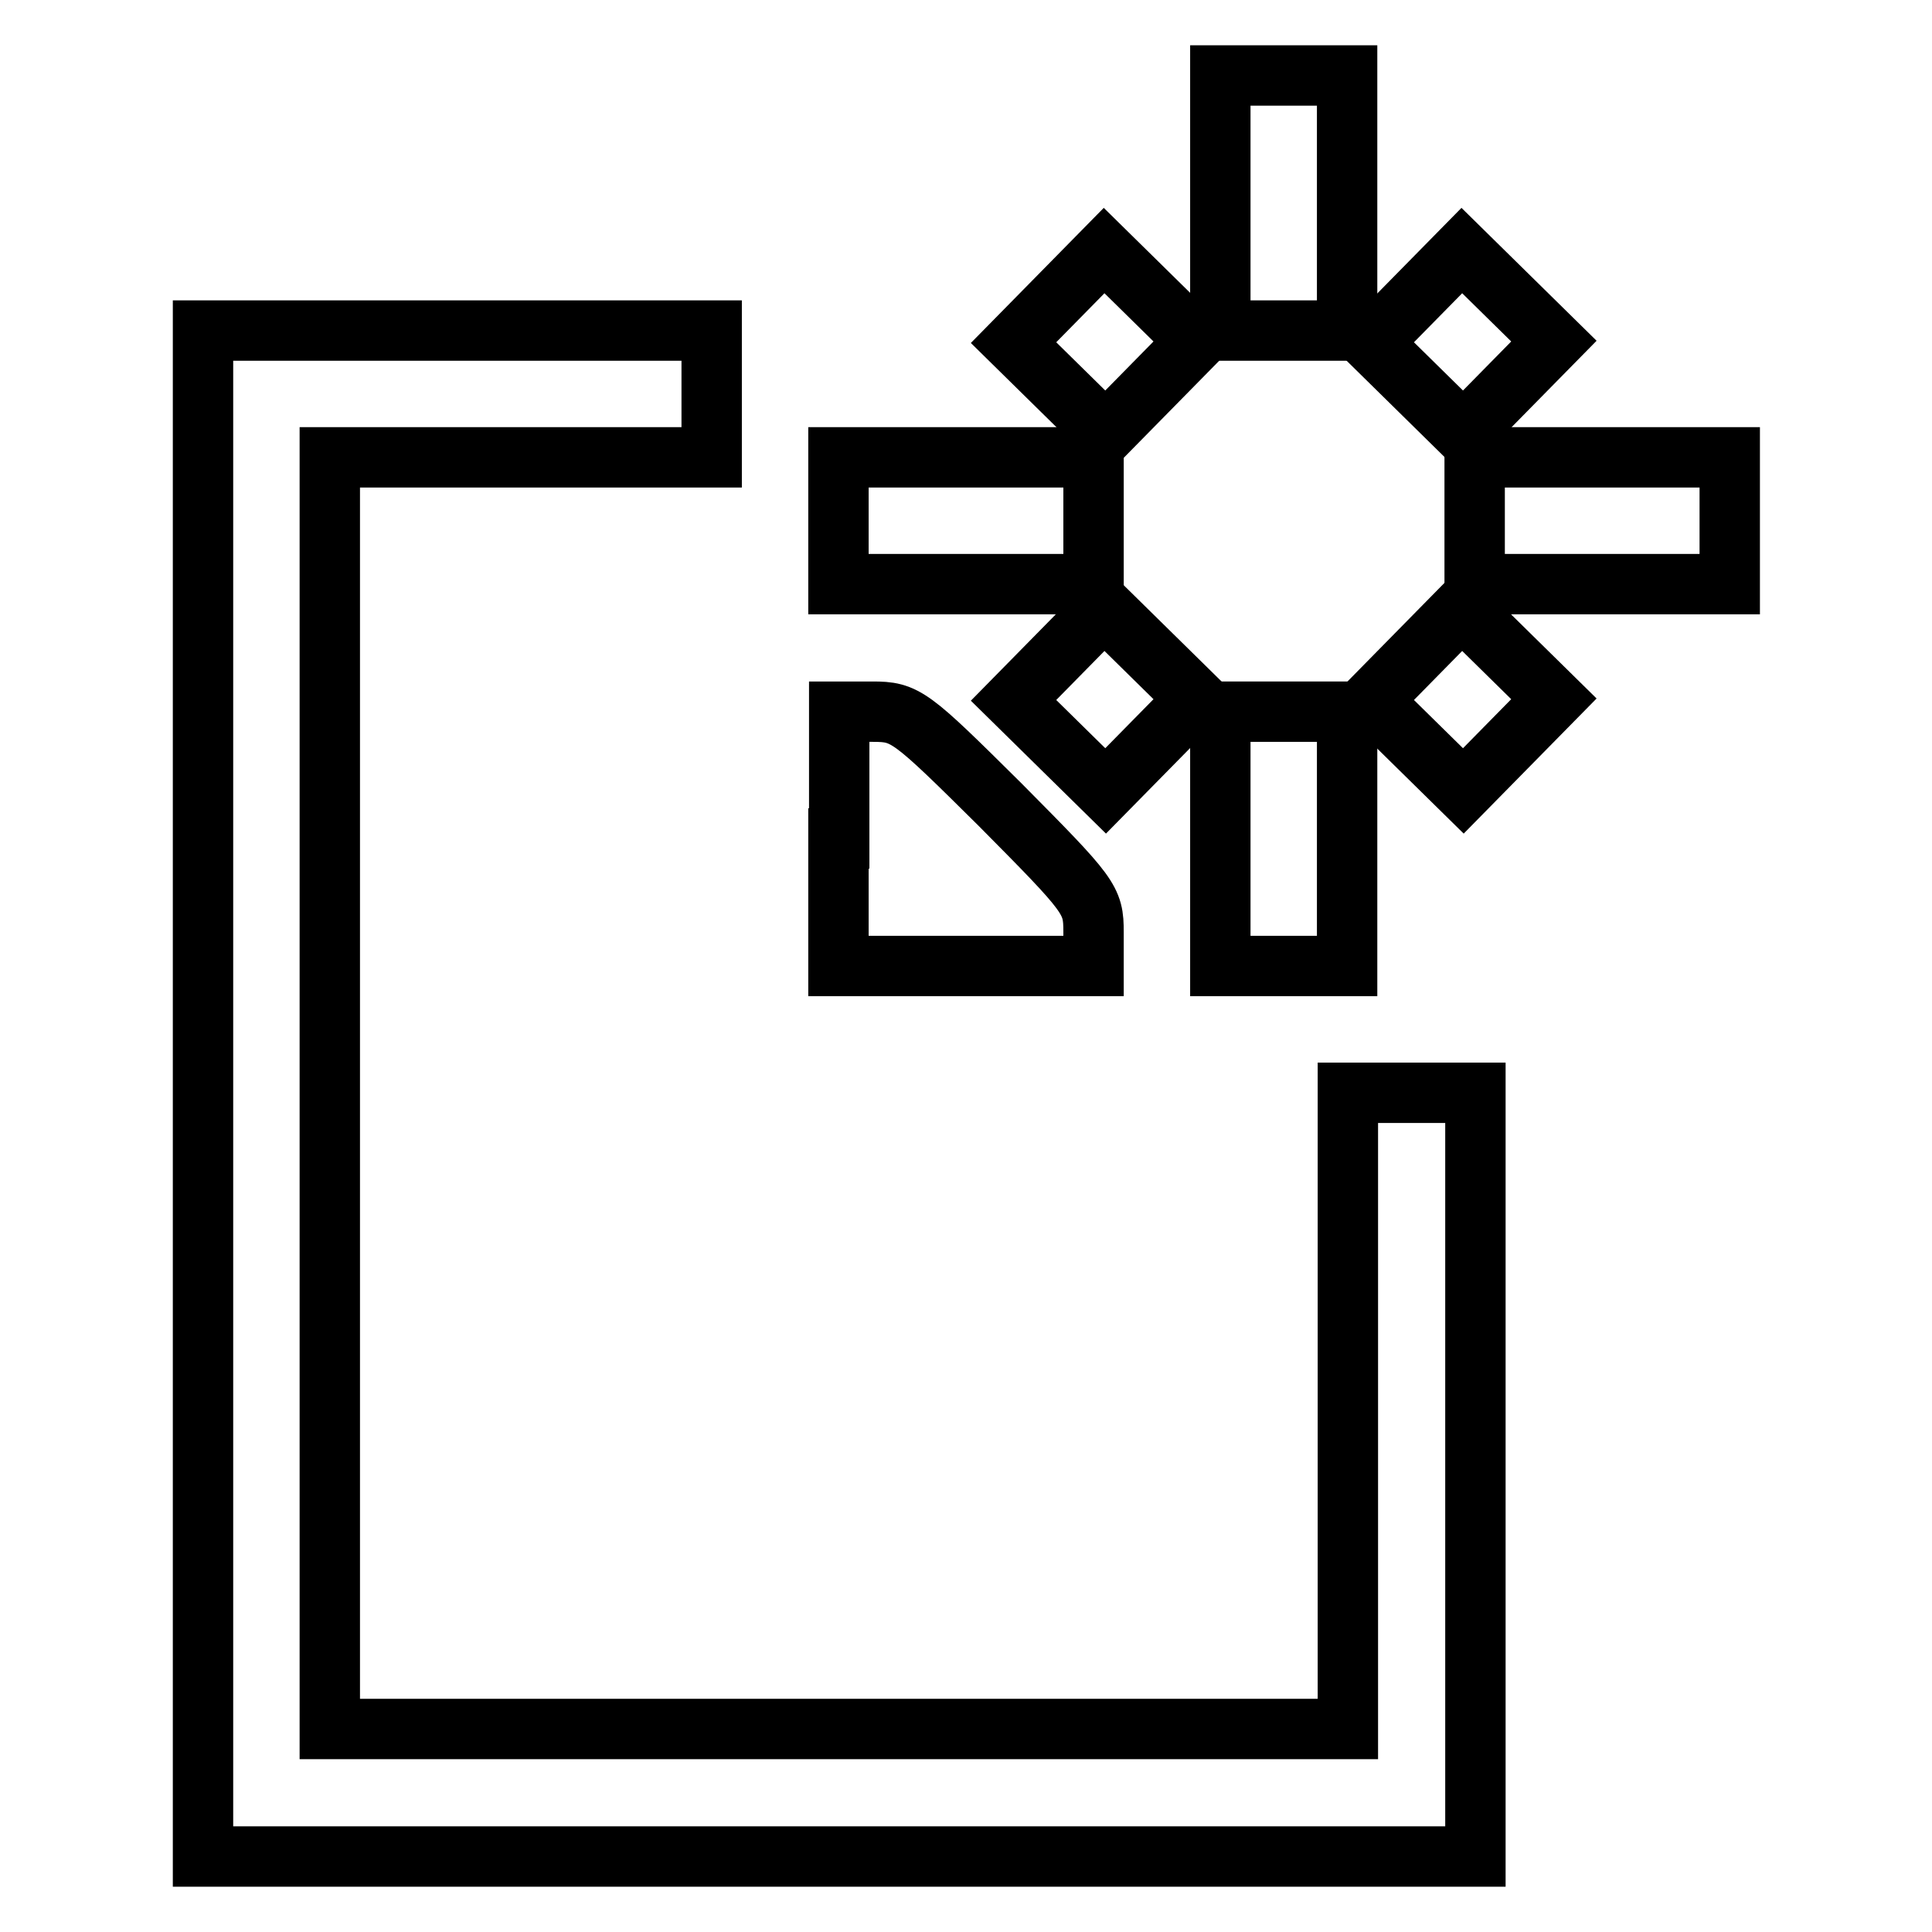 <?xml version="1.0" encoding="utf-8"?>
<!-- Svg Vector Icons : http://www.onlinewebfonts.com/icon -->
<!DOCTYPE svg PUBLIC "-//W3C//DTD SVG 1.1//EN" "http://www.w3.org/Graphics/SVG/1.1/DTD/svg11.dtd">
<svg version="1.1" xmlns="http://www.w3.org/2000/svg" xmlns:xlink="http://www.w3.org/1999/xlink" x="0px" y="0px" viewBox="0 0 256 256" enable-background="new 0 0 256 256" xml:space="preserve">
<g><g><g><path stroke-width="8" fill-opacity="0" stroke="#000000"  d="M161.7,26.9v16.9h8.4h8.4V26.9V10h-8.4h-8.4V26.9z"/><path stroke-width="8" fill-opacity="0" stroke="#000000"  d="M140.3,39.3l-6,6.1l6.1,6l6.1,6l6-6.1l6-6.1l-6.1-6l-6.1-6L140.3,39.3z"/><path stroke-width="8" fill-opacity="0" stroke="#000000"  d="M187.7,39.3l-6,6.1l6.1,6l6.1,6l6-6.1l6-6.1l-6.1-6l-6.1-6L187.7,39.3z"/><path stroke-width="8" fill-opacity="0" stroke="#000000"  d="M26.9,144.9V246h84.3h84.3v-50.6v-50.6H187h-8.4V187v42.1h-67.4H43.7v-84.3V60.6H69h25.3v-8.4v-8.4H60.6H26.9V144.9z"/><path stroke-width="8" fill-opacity="0" stroke="#000000"  d="M111.1,69v8.4H128h16.9V69v-8.4H128h-16.9V69z"/><path stroke-width="8" fill-opacity="0" stroke="#000000"  d="M195.4,69v8.4h16.9h16.9V69v-8.4h-16.9h-16.9V69z"/><path stroke-width="8" fill-opacity="0" stroke="#000000"  d="M140.3,86.7l-6,6.1l6.1,6l6.1,6l6-6.1l6-6.1l-6.1-6l-6.1-6L140.3,86.7z"/><path stroke-width="8" fill-opacity="0" stroke="#000000"  d="M187.7,86.7l-6,6.1l6.1,6l6.1,6l6-6.1l6-6.1l-6.1-6l-6.1-6L187.7,86.7z"/><path stroke-width="8" fill-opacity="0" stroke="#000000"  d="M111.1,111.1V128H128h16.9v-4.5c0-4.3-0.4-4.8-12.4-16.9c-11.9-11.8-12.5-12.3-16.9-12.3h-4.4V111.1z"/><path stroke-width="8" fill-opacity="0" stroke="#000000"  d="M161.7,111.1V128h8.4h8.4v-16.9V94.3h-8.4h-8.4V111.1z"/></g></g></g>
</svg>